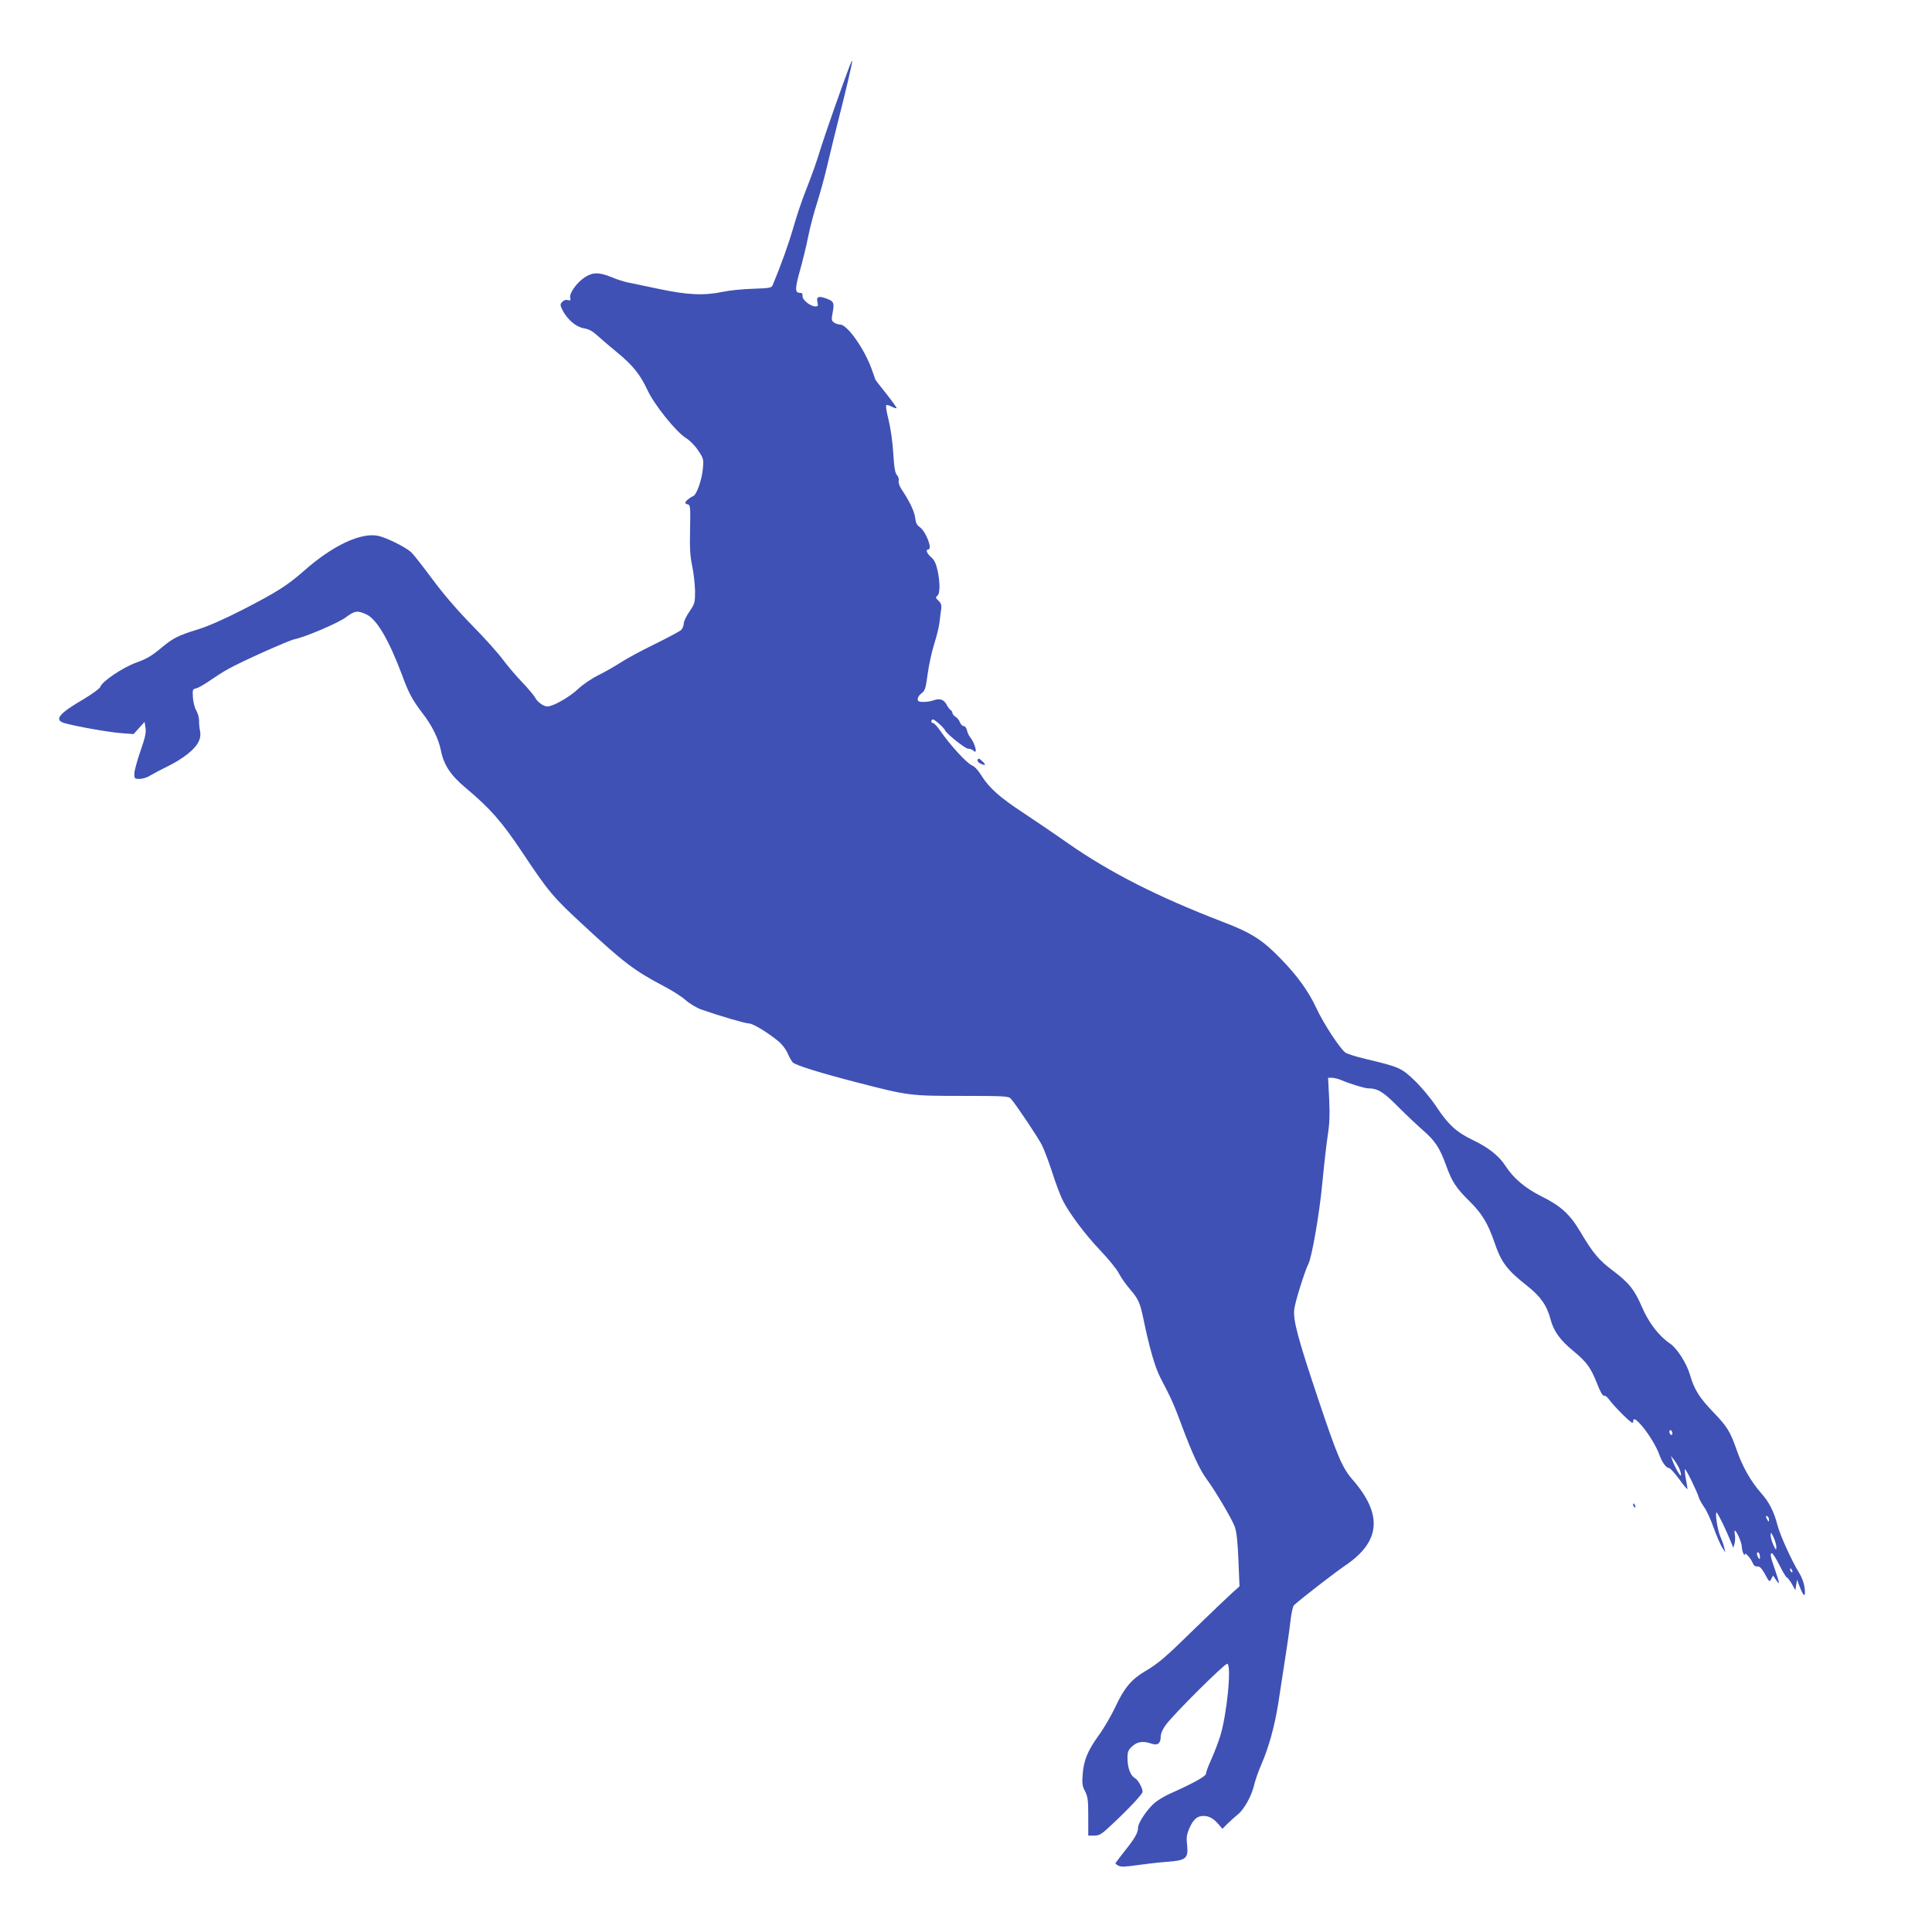 <?xml version="1.0" standalone="no"?>
<!DOCTYPE svg PUBLIC "-//W3C//DTD SVG 20010904//EN"
 "http://www.w3.org/TR/2001/REC-SVG-20010904/DTD/svg10.dtd">
<svg version="1.0" xmlns="http://www.w3.org/2000/svg"
 width="1280pt" height="1276pt" viewBox="0 0 1280 1276"
 preserveAspectRatio="xMidYMid meet">
<g transform="translate(0,1276) scale(0.1,-0.1)"
fill="#3f51b5" stroke="none">
<path d="M5627 12318 c-52 -138 -154 -429 -184 -523 -38 -123 -52 -162 -112
-317 -23 -59 -57 -162 -76 -229 -29 -101 -81 -247 -135 -376 -8 -20 -17 -22
-132 -26 -68 -2 -157 -11 -198 -20 -125 -26 -232 -22 -425 19 -93 19 -189 40
-211 44 -23 5 -70 20 -105 35 -82 33 -123 32 -176 -3 -52 -34 -103 -106 -95
-135 4 -17 1 -19 -16 -15 -13 4 -27 -1 -37 -12 -15 -17 -15 -21 3 -57 32 -61
90 -110 141 -118 32 -5 57 -19 90 -49 25 -23 84 -73 130 -111 104 -85 153
-147 201 -250 45 -97 189 -276 255 -317 26 -16 60 -51 81 -83 35 -52 36 -58
31 -117 -6 -75 -42 -177 -65 -185 -21 -8 -52 -34 -52 -44 0 -4 8 -9 18 -11 15
-3 17 -17 14 -163 -3 -126 0 -178 14 -245 10 -47 18 -121 19 -166 0 -77 -2
-83 -37 -135 -21 -30 -38 -66 -38 -80 0 -14 -8 -33 -17 -42 -10 -10 -92 -53
-181 -97 -90 -44 -189 -98 -220 -119 -32 -21 -95 -57 -142 -81 -51 -25 -108
-64 -142 -96 -55 -52 -164 -114 -201 -114 -26 0 -66 29 -82 59 -7 14 -46 60
-85 101 -40 41 -97 109 -128 150 -30 41 -121 143 -202 225 -97 99 -187 203
-263 305 -63 85 -127 167 -143 182 -38 34 -158 94 -217 108 -115 25 -305 -64
-497 -235 -106 -93 -178 -139 -400 -253 -127 -65 -232 -111 -300 -132 -133
-41 -163 -56 -250 -129 -54 -45 -91 -67 -156 -90 -91 -33 -228 -125 -239 -161
-4 -11 -52 -46 -110 -81 -162 -94 -198 -137 -132 -158 63 -20 303 -63 382 -68
l80 -6 37 41 36 40 6 -40 c5 -32 -2 -63 -34 -155 -22 -63 -40 -130 -40 -149 0
-32 2 -34 35 -34 20 0 52 10 73 24 20 12 71 39 112 59 41 19 101 56 133 82 68
54 93 101 82 155 -4 19 -7 49 -6 67 0 18 -8 47 -18 65 -11 18 -21 57 -23 88
-3 51 -2 55 22 60 14 3 54 26 90 51 36 25 90 60 120 76 88 50 402 190 440 198
73 15 292 108 342 146 59 44 76 46 135 19 69 -31 150 -170 238 -405 42 -116
69 -165 138 -255 61 -79 103 -166 118 -241 19 -96 64 -165 165 -249 164 -138
237 -221 376 -429 171 -257 202 -294 398 -475 272 -253 344 -307 536 -408 55
-28 120 -70 146 -93 27 -24 72 -51 105 -63 120 -42 291 -92 315 -92 26 0 123
-59 194 -117 25 -20 50 -53 63 -82 11 -26 27 -53 34 -60 25 -20 182 -69 426
-132 342 -88 349 -89 699 -89 275 0 303 -2 318 -17 34 -38 177 -251 206 -307
16 -32 48 -116 70 -185 22 -69 53 -151 68 -181 45 -89 148 -227 252 -336 53
-56 108 -123 121 -150 14 -27 47 -74 73 -104 56 -65 67 -90 89 -195 38 -186
77 -323 112 -390 72 -137 92 -182 143 -320 65 -175 119 -293 164 -353 64 -88
169 -267 187 -317 12 -35 19 -100 24 -222 l7 -172 -48 -43 c-27 -24 -134 -126
-239 -228 -206 -202 -248 -238 -341 -293 -89 -53 -137 -111 -194 -234 -28 -59
-78 -145 -112 -191 -72 -100 -98 -163 -105 -257 -5 -59 -2 -78 16 -112 18 -36
21 -59 21 -168 l0 -125 40 0 c36 0 48 8 126 82 106 99 194 194 194 208 0 25
-30 79 -50 90 -30 16 -50 69 -50 131 0 44 4 55 31 80 34 32 73 37 128 18 40
-14 61 1 61 46 0 20 12 48 32 76 50 70 394 412 409 407 30 -10 -3 -340 -47
-480 -14 -44 -41 -114 -60 -156 -19 -41 -34 -82 -34 -92 0 -17 -85 -64 -240
-133 -30 -13 -73 -39 -95 -56 -50 -40 -115 -135 -115 -168 0 -34 -20 -70 -90
-157 -33 -42 -60 -78 -60 -80 0 -3 9 -10 20 -16 16 -8 47 -7 123 4 56 8 145
18 197 22 127 9 144 22 135 110 -6 50 -3 70 15 113 26 58 51 81 93 81 37 0 66
-16 99 -54 l27 -31 33 33 c18 18 49 46 69 62 43 35 92 124 109 199 7 29 28 90
48 135 49 113 87 252 111 403 54 348 72 465 81 548 6 50 16 95 23 101 45 42
273 218 338 262 236 159 252 338 50 570 -68 78 -101 155 -229 538 -135 403
-166 519 -157 592 6 50 71 256 93 298 23 43 73 330 92 529 11 116 27 259 36
319 13 84 15 141 10 247 l-7 139 26 0 c14 0 42 -7 63 -16 53 -23 154 -54 177
-54 63 0 101 -24 195 -119 53 -53 128 -124 168 -159 82 -72 110 -115 153 -233
39 -108 65 -148 158 -240 80 -79 119 -144 162 -269 45 -132 82 -182 214 -286
92 -72 134 -133 158 -225 20 -76 62 -136 151 -209 89 -74 115 -109 158 -218
21 -54 37 -81 45 -78 7 3 22 -9 35 -27 12 -18 53 -62 90 -99 51 -50 68 -62 68
-48 0 29 13 24 53 -20 46 -52 102 -143 121 -198 18 -50 45 -87 64 -87 7 0 38
-34 68 -75 29 -41 54 -70 54 -64 0 6 -5 36 -11 68 -6 32 -8 60 -6 63 6 5 81
-148 92 -187 4 -14 21 -43 36 -65 16 -22 44 -83 62 -135 19 -52 44 -111 56
-130 l22 -35 -7 30 c-3 17 -15 50 -26 75 -19 44 -37 160 -25 160 7 0 66 -122
95 -195 l16 -39 8 29 c4 17 5 42 2 58 -3 15 -3 27 0 27 11 0 46 -80 46 -107 0
-25 19 -72 20 -49 0 16 38 -25 50 -54 9 -21 18 -29 33 -27 16 1 28 -11 51 -52
28 -52 29 -53 41 -31 l12 23 18 -27 c10 -15 19 -25 21 -23 2 2 -10 41 -26 88
-32 91 -35 109 -20 109 5 0 28 -36 50 -80 22 -44 44 -80 48 -80 5 0 19 -19 33
-42 l24 -43 5 35 6 35 18 -48 c27 -69 40 -71 32 -6 -4 33 -19 72 -36 99 -46
73 -127 250 -144 317 -23 90 -56 154 -110 214 -63 71 -122 173 -158 278 -46
130 -63 158 -158 257 -92 96 -126 150 -154 248 -22 75 -85 174 -131 205 -73
49 -141 137 -185 239 -51 118 -86 163 -195 245 -92 69 -131 115 -215 257 -69
116 -129 171 -256 234 -110 55 -187 120 -241 204 -43 66 -113 121 -216 170
-106 51 -161 100 -241 221 -38 57 -99 130 -145 174 -87 83 -101 89 -324 142
-60 14 -119 33 -132 41 -34 22 -147 194 -193 294 -52 112 -125 214 -236 328
-122 126 -195 173 -390 247 -428 165 -743 325 -1021 519 -88 62 -221 152 -295
201 -156 102 -227 166 -277 246 -21 35 -46 62 -64 69 -35 15 -144 134 -209
228 -19 28 -41 51 -47 52 -15 0 -17 16 -4 24 8 5 75 -54 83 -73 9 -22 133
-121 152 -121 12 0 27 -5 34 -12 33 -33 13 48 -23 92 -7 8 -15 27 -19 43 -3
15 -13 27 -21 27 -9 0 -20 11 -25 25 -5 13 -18 30 -30 37 -11 7 -20 18 -20 25
0 7 -6 16 -13 20 -6 4 -18 20 -26 36 -17 33 -46 42 -85 28 -15 -6 -45 -11 -67
-11 -32 0 -39 4 -39 19 0 11 11 28 25 38 23 16 28 31 41 128 8 61 28 151 44
201 16 50 32 115 35 145 3 30 8 68 11 86 3 24 -1 37 -18 53 -20 19 -21 23 -8
33 19 15 19 88 1 171 -10 43 -21 67 -42 85 -29 25 -38 51 -19 51 30 0 -14 116
-55 147 -21 14 -28 30 -32 64 -5 42 -38 110 -91 189 -13 20 -21 43 -18 54 3
11 -2 28 -11 38 -13 14 -19 50 -25 146 -4 75 -18 167 -31 221 -13 50 -20 94
-15 97 4 3 21 -2 38 -11 16 -8 30 -12 30 -8 0 5 -31 48 -70 97 -38 48 -70 89
-70 90 0 0 -11 33 -25 71 -49 136 -162 295 -209 295 -12 0 -31 6 -41 14 -16
11 -17 19 -9 62 13 69 9 78 -43 97 -52 19 -67 11 -56 -30 4 -18 1 -23 -14 -23
-34 0 -88 44 -86 68 2 16 -3 22 -17 22 -34 0 -34 27 0 148 18 64 43 166 55
227 12 60 38 160 58 220 19 61 50 171 67 245 17 74 48 198 67 275 56 219 103
419 99 422 -2 2 -10 -16 -19 -39z m5453 -9054 c0 -8 -4 -12 -10 -9 -5 3 -10
13 -10 21 0 8 5 12 10 9 6 -3 10 -13 10 -21z m46 -233 c8 -19 13 -39 11 -45
-4 -11 -40 53 -58 102 l-9 27 20 -25 c11 -14 27 -40 36 -59z m594 -339 c0 -15
-2 -15 -10 -2 -13 20 -13 33 0 25 6 -3 10 -14 10 -23z m49 -182 c-1 -22 -3
-20 -20 15 -10 22 -18 51 -18 65 1 22 3 20 20 -15 10 -22 18 -51 18 -65z
m-109 -63 c0 -18 -2 -19 -10 -7 -13 20 -13 43 0 35 6 -3 10 -16 10 -28z m214
-93 c3 -8 2 -12 -4 -9 -6 3 -10 10 -10 16 0 14 7 11 14 -7z"/>
<path d="M6477 7727 c-3 -9 4 -19 20 -26 34 -16 38 -9 9 18 -19 18 -25 19 -29
8z"/>
<path d="M10820 2791 c0 -6 4 -13 10 -16 6 -3 7 1 4 9 -7 18 -14 21 -14 7z"/>
</g>
</svg>
